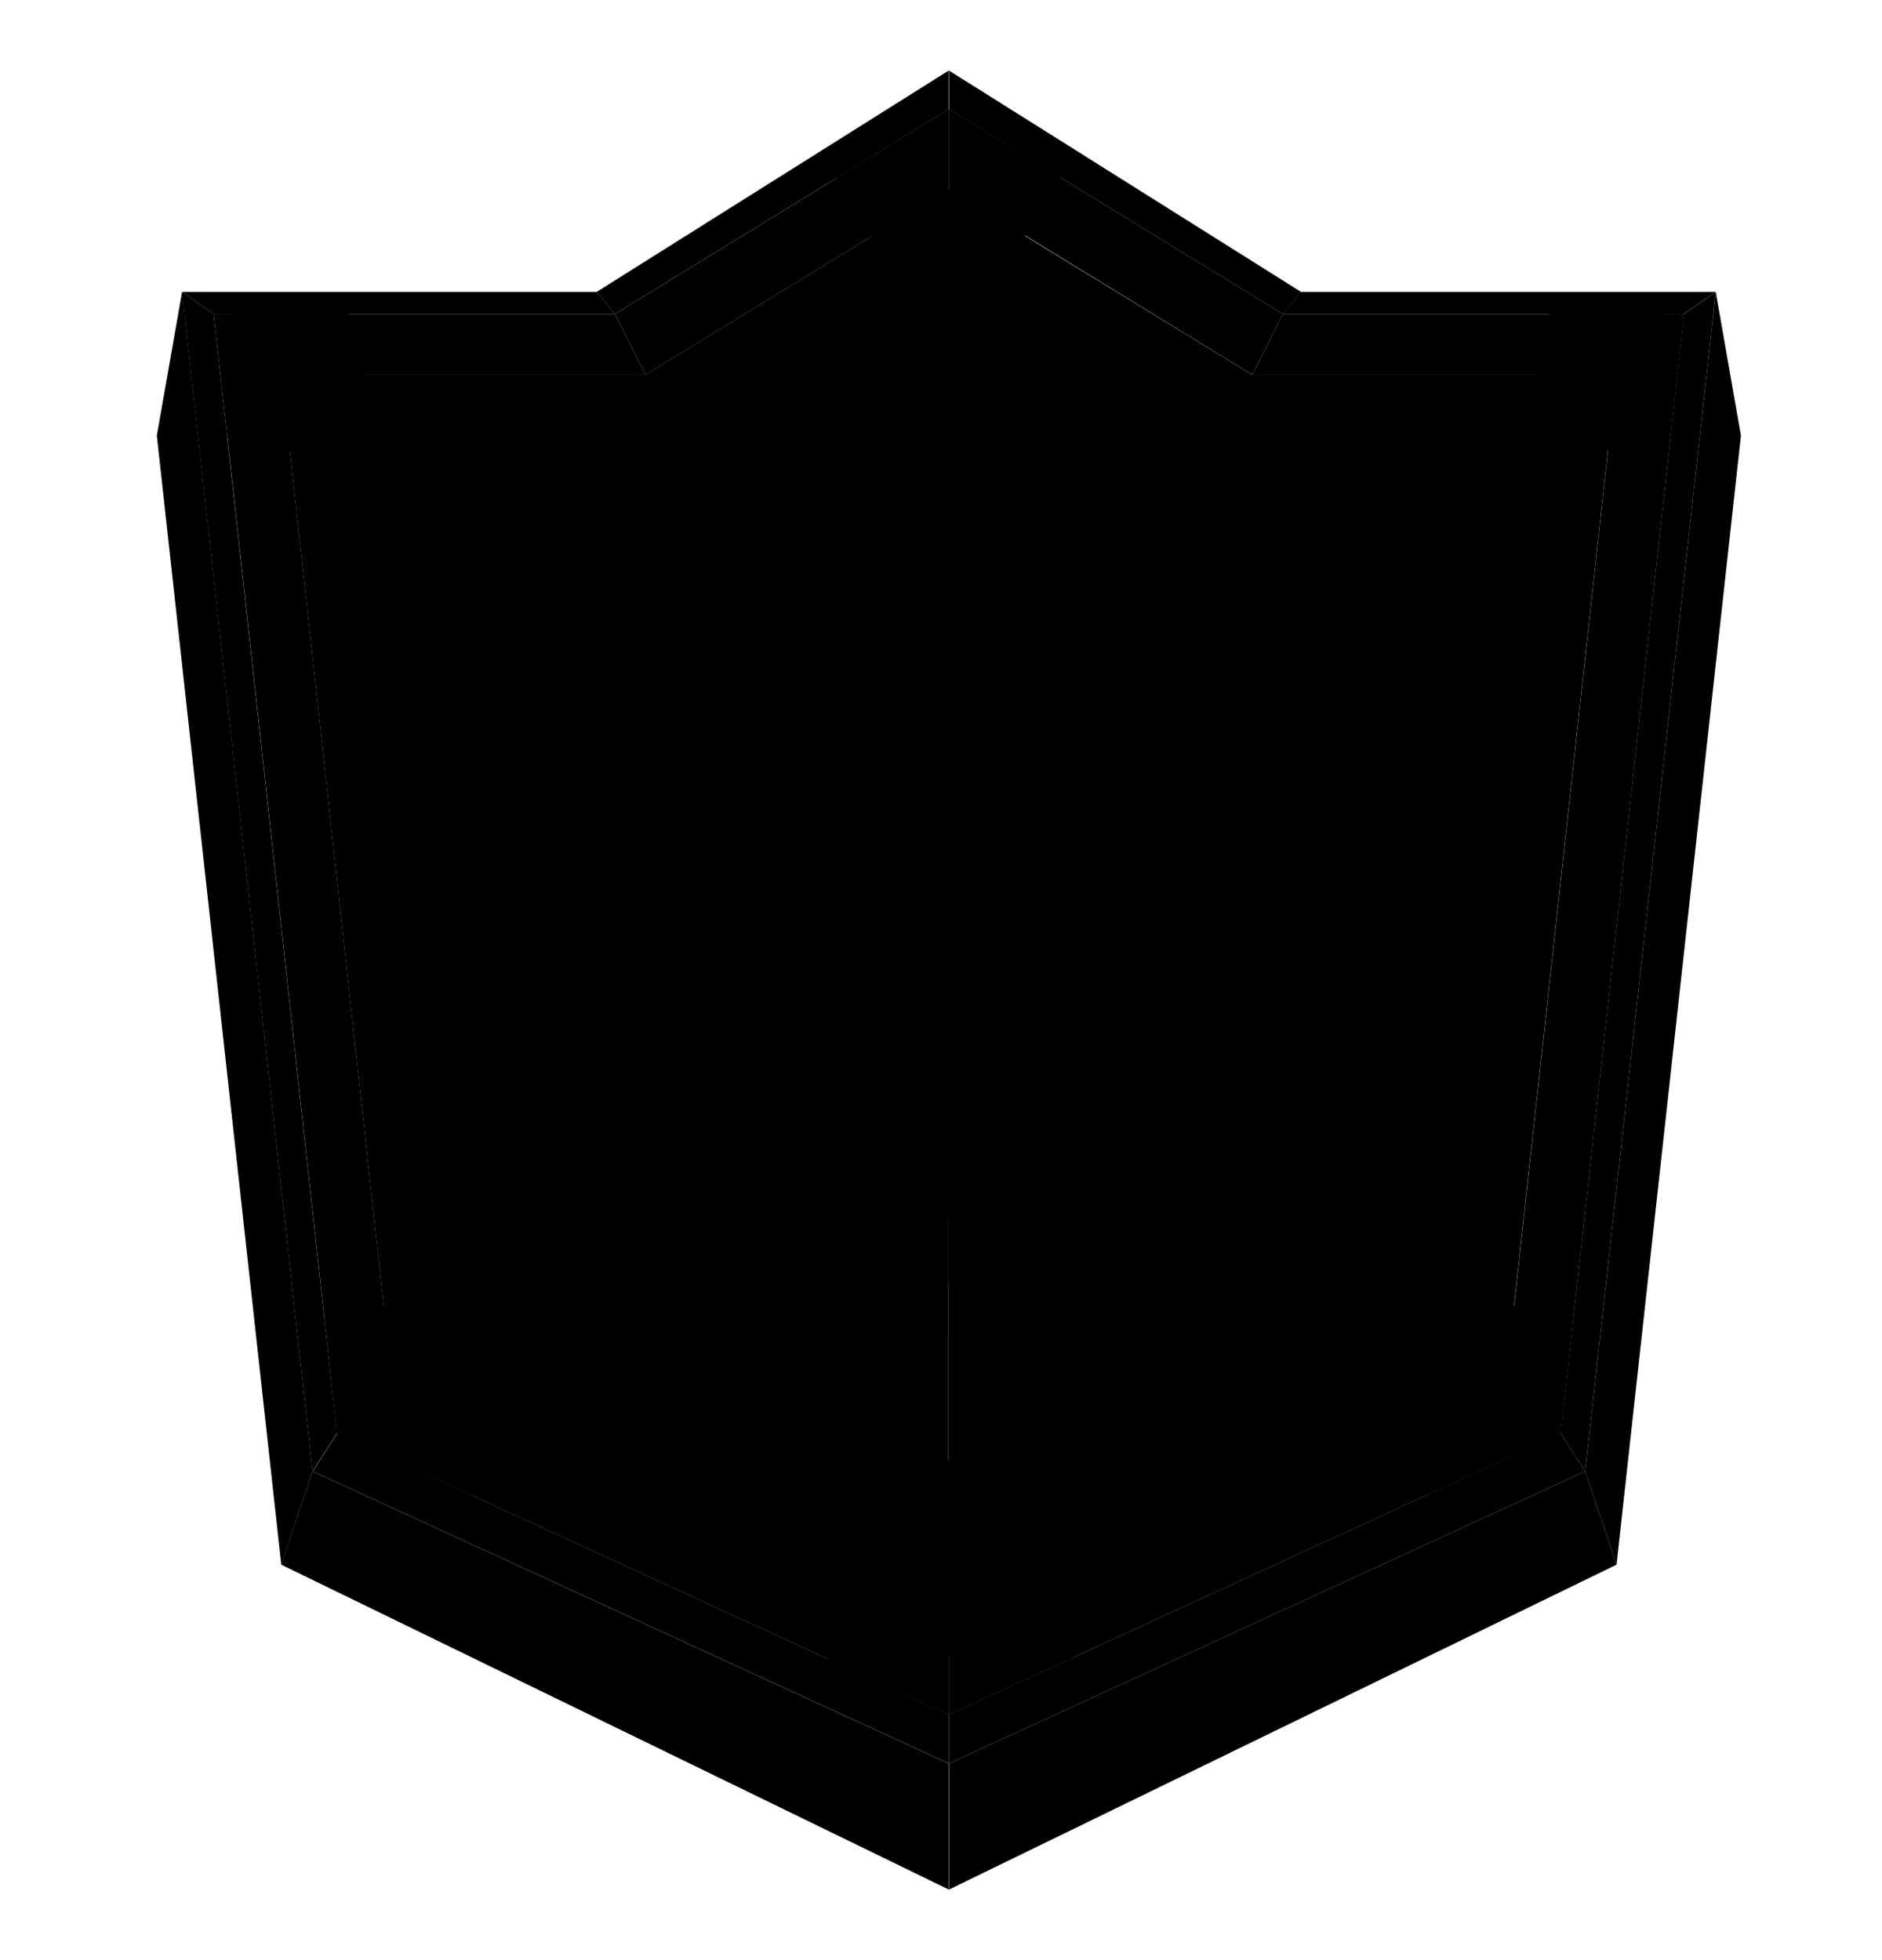 <svg width="24" height="25" viewBox="0 0 24 25" fill="none" xmlns="http://www.w3.org/2000/svg">
<g clip-path="url(#clip0_4750_17724)">
<g clip-path="url(#clip1_4750_17724)">
<path d="M21.88 3.723L20.215 18.765L20.615 19.956L22.201 5.556L21.88 3.723Z" fill="#FF9100" style="fill:#FF9100;fill:color(display-p3 1 0.569 0);fill-opacity:1;"/>
<path d="M16.361 4.006L16.591 3.723L12.102 0.9V1.393L16.361 4.006Z" fill="#FFE357" style="fill:#FFE357;fill:color(display-p3 1 0.89 0.341);fill-opacity:1;"/>
<path d="M21.473 4.005L21.878 3.723H16.589L16.359 4.005H21.473Z" fill="#FFEC00" style="fill:#FFEC00;fill:color(display-p3 1 0.925 0);fill-opacity:1;"/>
<path d="M12.102 21.868V22.493L20.215 18.765L19.902 18.283L12.102 21.868Z" fill="#FF7300" style="fill:#FF7300;fill:color(display-p3 1 0.451 0);fill-opacity:1;"/>
<path d="M19.902 18.283L20.215 18.765L21.88 3.723L21.475 4.005L19.902 18.283Z" fill="#FFF900" style="fill:#FFF900;fill:color(display-p3 1 0.977 0);fill-opacity:1;"/>
<path d="M12.102 21.05V21.868L19.902 18.284L19.183 17.796L12.102 21.05Z" fill="#FFEC00" style="fill:#FFEC00;fill:color(display-p3 1 0.925 0);fill-opacity:1;"/>
<path d="M15.969 4.78L16.361 4.006L12.102 1.393V2.409L15.969 4.78Z" fill="#AB460F" style="fill:#AB460F;fill:color(display-p3 0.671 0.275 0.059);fill-opacity:1;"/>
<path d="M20.611 4.78L21.475 4.006H16.361L15.969 4.78H20.611Z" fill="#C95B00" style="fill:#C95B00;fill:color(display-p3 0.788 0.357 0);fill-opacity:1;"/>
<path d="M19.184 17.796L19.903 18.284L21.476 4.006L20.611 4.78L19.184 17.796Z" fill="#E36822" style="fill:#E36822;fill:color(display-p3 0.89 0.408 0.133);fill-opacity:1;"/>
<path d="M2.322 3.723L3.986 18.765L3.587 19.956L2 5.556L2.322 3.723Z" fill="#AD350A" style="fill:#AD350A;fill:color(display-p3 0.678 0.208 0.039);fill-opacity:1;"/>
<path d="M12.099 22.493V24.1L3.586 19.956L3.986 18.765L12.099 22.493Z" fill="#AD350A" style="fill:#AD350A;fill:color(display-p3 0.678 0.208 0.039);fill-opacity:1;"/>
<path d="M7.839 4.006L7.609 3.723L12.098 0.9V1.393L7.839 4.006Z" fill="#FFC257" style="fill:#FFC257;fill:color(display-p3 1 0.761 0.341);fill-opacity:1;"/>
<path d="M2.725 4.005L2.32 3.723H7.609L7.839 4.005H2.725Z" fill="#FFEC00" style="fill:#FFEC00;fill:color(display-p3 1 0.925 0);fill-opacity:1;"/>
<path d="M12.102 21.868V22.493L3.988 18.765L4.301 18.283L12.102 21.868Z" fill="#D15E00" style="fill:#D15E00;fill:color(display-p3 0.82 0.369 0);fill-opacity:1;"/>
<path d="M4.298 18.283L3.985 18.765L2.32 3.723L2.725 4.005L4.298 18.283Z" fill="#D15E00" style="fill:#D15E00;fill:color(display-p3 0.82 0.369 0);fill-opacity:1;"/>
<path d="M12.101 21.05V21.868L4.301 18.284L5.02 17.796L12.101 21.05Z" fill="#FFAE00" style="fill:#FFAE00;fill:color(display-p3 1 0.682 0);fill-opacity:1;"/>
<path d="M8.233 4.78L7.84 4.006L12.1 1.393V2.409L8.233 4.78Z" fill="#FF921C" style="fill:#FF921C;fill:color(display-p3 1 0.573 0.11);fill-opacity:1;"/>
<path d="M3.591 4.78L2.727 4.006H7.84L8.233 4.78H3.591Z" fill="#C95B00" style="fill:#C95B00;fill:color(display-p3 0.788 0.357 0);fill-opacity:1;"/>
<path d="M5.019 17.796L4.299 18.284L2.727 4.006L3.591 4.78L5.019 17.796Z" fill="#FFFB42" style="fill:#FFFB42;fill:color(display-p3 1 0.984 0.259);fill-opacity:1;"/>
<path d="M12.102 22.493V24.1L20.615 19.956L20.215 18.765L12.102 22.493Z" fill="#BF420E" style="fill:#BF420E;fill:color(display-p3 0.749 0.259 0.055);fill-opacity:1;"/>
<path d="M8.232 4.78H3.59L5.018 17.796L12.089 21.116L12.1 2.409L8.232 4.78Z" fill="url(#paint0_linear_4750_17724)" style=""/>
<path d="M15.967 4.78L12.091 2.409L12.09 21.116L19.182 17.796L20.61 4.78H15.967Z" fill="url(#paint1_linear_4750_17724)" style=""/>
<g style="mix-blend-mode:multiply" opacity="0.5">
<path d="M18.192 9.97L14.176 9.748L12.098 6.143L10.02 9.748L6.004 9.97C6.004 9.97 7.477 12.401 7.789 13.717C8.101 15.033 8.351 17.114 8.332 17.099C8.332 17.099 10.703 16.309 11.414 16.309C12.455 16.309 15.864 17.068 15.864 17.068L15.46 13.681L18.192 9.97Z" fill="#5900B7" style="fill:#5900B7;fill:color(display-p3 0.349 0 0.718);fill-opacity:1;"/>
</g>
<path d="M12.098 11.94L8.736 13.102L6.004 9.97L12.098 11.94H12.098Z" fill="#9E3906" style="fill:#9E3906;fill:color(display-p3 0.62 0.224 0.024);fill-opacity:1;"/>
<path d="M12.098 11.94L6.004 9.97L10.02 9.169L12.098 11.94Z" fill="#FFE357" style="fill:#FFE357;fill:color(display-p3 1 0.89 0.341);fill-opacity:1;"/>
<path d="M10.023 9.169L12.101 5.563V11.94L10.023 9.169Z" fill="#FFAE00" style="fill:#FFAE00;fill:color(display-p3 1 0.682 0);fill-opacity:1;"/>
<path d="M15.464 13.102L15.868 17.099L12.102 11.94L15.464 13.102Z" fill="#FF9D00" style="fill:#FF9D00;fill:color(display-p3 1 0.616 0);fill-opacity:1;"/>
<path d="M12.098 11.94V15.533L8.332 17.099L12.098 11.94H12.098Z" fill="#DE4D10" style="fill:#DE4D10;fill:color(display-p3 0.871 0.302 0.063);fill-opacity:1;"/>
<path d="M12.102 5.563L14.179 9.169L12.102 11.94V5.563Z" fill="#FFE357" style="fill:#FFE357;fill:color(display-p3 1 0.89 0.341);fill-opacity:1;"/>
<path d="M12.098 11.94L8.332 17.099L8.736 13.102L12.098 11.94Z" fill="#FF9D00" style="fill:#FF9D00;fill:color(display-p3 1 0.616 0);fill-opacity:1;"/>
<path d="M12.102 11.94L15.868 17.099L12.102 15.533V11.94Z" fill="#AB3E07" style="fill:#AB3E07;fill:color(display-p3 0.671 0.243 0.028);fill-opacity:1;"/>
<path d="M12.102 11.94L18.196 9.97L15.464 13.102L12.102 11.94Z" fill="#DE4D10" style="fill:#DE4D10;fill:color(display-p3 0.871 0.302 0.063);fill-opacity:1;"/>
<path d="M12.102 11.94L14.179 9.169L18.196 9.97L12.102 11.94Z" fill="#FFD91F" style="fill:#FFD91F;fill:color(display-p3 1 0.851 0.122);fill-opacity:1;"/>
<path d="M4.297 18.287L6.461 16.262L6.005 19.068L4.297 18.287Z" fill="#FFAE00" style="fill:#FFAE00;fill:color(display-p3 1 0.682 0);fill-opacity:1;"/>
<path d="M4.141 16.836L6.461 16.262L4.297 18.287L4.141 16.836Z" fill="#FFD91D" style="fill:#FFD91D;fill:color(display-p3 1 0.851 0.114);fill-opacity:1;"/>
<path d="M19.903 18.287L17.738 16.262L18.194 19.068L19.903 18.287Z" fill="#FFAE00" style="fill:#FFAE00;fill:color(display-p3 1 0.682 0);fill-opacity:1;"/>
<path d="M20.059 16.836L17.738 16.262L19.903 18.287L20.059 16.836Z" fill="#FFD91D" style="fill:#FFD91D;fill:color(display-p3 1 0.851 0.114);fill-opacity:1;"/>
<path d="M12.1 18.613L10.555 21.165L12.1 21.868L12.1 18.613Z" fill="#FF9100" style="fill:#FF9100;fill:color(display-p3 1 0.569 0);fill-opacity:1;"/>
<path d="M12.102 18.605L13.668 21.148L12.102 21.868L12.102 18.605Z" fill="#FFD91D" style="fill:#FFD91D;fill:color(display-p3 1 0.851 0.114);fill-opacity:1;"/>
<path d="M2.727 4.006L4.896 6.003L4.444 3.997L2.727 4.006Z" fill="#FFAE00" style="fill:#FFAE00;fill:color(display-p3 1 0.682 0);fill-opacity:1;"/>
<path d="M2.898 5.564L4.896 6.003L2.727 4.006L2.898 5.564Z" fill="#FFD91D" style="fill:#FFD91D;fill:color(display-p3 1 0.851 0.114);fill-opacity:1;"/>
<path d="M21.475 4.006L19.305 6.003L19.757 3.997L21.475 4.006Z" fill="#FFAE00" style="fill:#FFAE00;fill:color(display-p3 1 0.682 0);fill-opacity:1;"/>
<path d="M21.303 5.564L19.305 6.003L21.475 4.006L21.303 5.564Z" fill="#FFD91D" style="fill:#FFD91D;fill:color(display-p3 1 0.851 0.114);fill-opacity:1;"/>
<path d="M12.099 4.648L10.66 2.272L12.099 1.393L12.099 4.648Z" fill="#FF9100" style="fill:#FF9100;fill:color(display-p3 1 0.569 0);fill-opacity:1;"/>
<path d="M12.102 4.656L13.517 2.255L12.102 1.393L12.102 4.656Z" fill="#FFD91D" style="fill:#FFD91D;fill:color(display-p3 1 0.851 0.114);fill-opacity:1;"/>
</g>
</g>
<defs>
<linearGradient id="paint0_linear_4750_17724" x1="7.845" y1="3.376" x2="7.845" y2="19.651" gradientUnits="userSpaceOnUse">
<stop stop-color="#6F00FF" style="stop-color:#6F00FF;stop-color:color(display-p3 0.435 0 1);stop-opacity:1;"/>
<stop offset="1" stop-color="#5100C4" style="stop-color:#5100C4;stop-color:color(display-p3 0.318 0 0.769);stop-opacity:1;"/>
</linearGradient>
<linearGradient id="paint1_linear_4750_17724" x1="16.35" y1="0.9" x2="16.35" y2="0.9" gradientUnits="userSpaceOnUse">
<stop stop-color="#6F00FF" style="stop-color:#6F00FF;stop-color:color(display-p3 0.435 0 1);stop-opacity:1;"/>
<stop offset="1" stop-color="#5100C4" style="stop-color:#5100C4;stop-color:color(display-p3 0.318 0 0.769);stop-opacity:1;"/>
</linearGradient>
<clipPath id="clip0_4750_17724">
<rect width="24" height="24" fill="white" style="fill:white;fill-opacity:1;" transform="translate(0 0.5)"/>
</clipPath>
<clipPath id="clip1_4750_17724">
<rect width="20.2" height="23.2" fill="white" style="fill:white;fill-opacity:1;" transform="translate(2 0.9)"/>
</clipPath>
</defs>
</svg>
